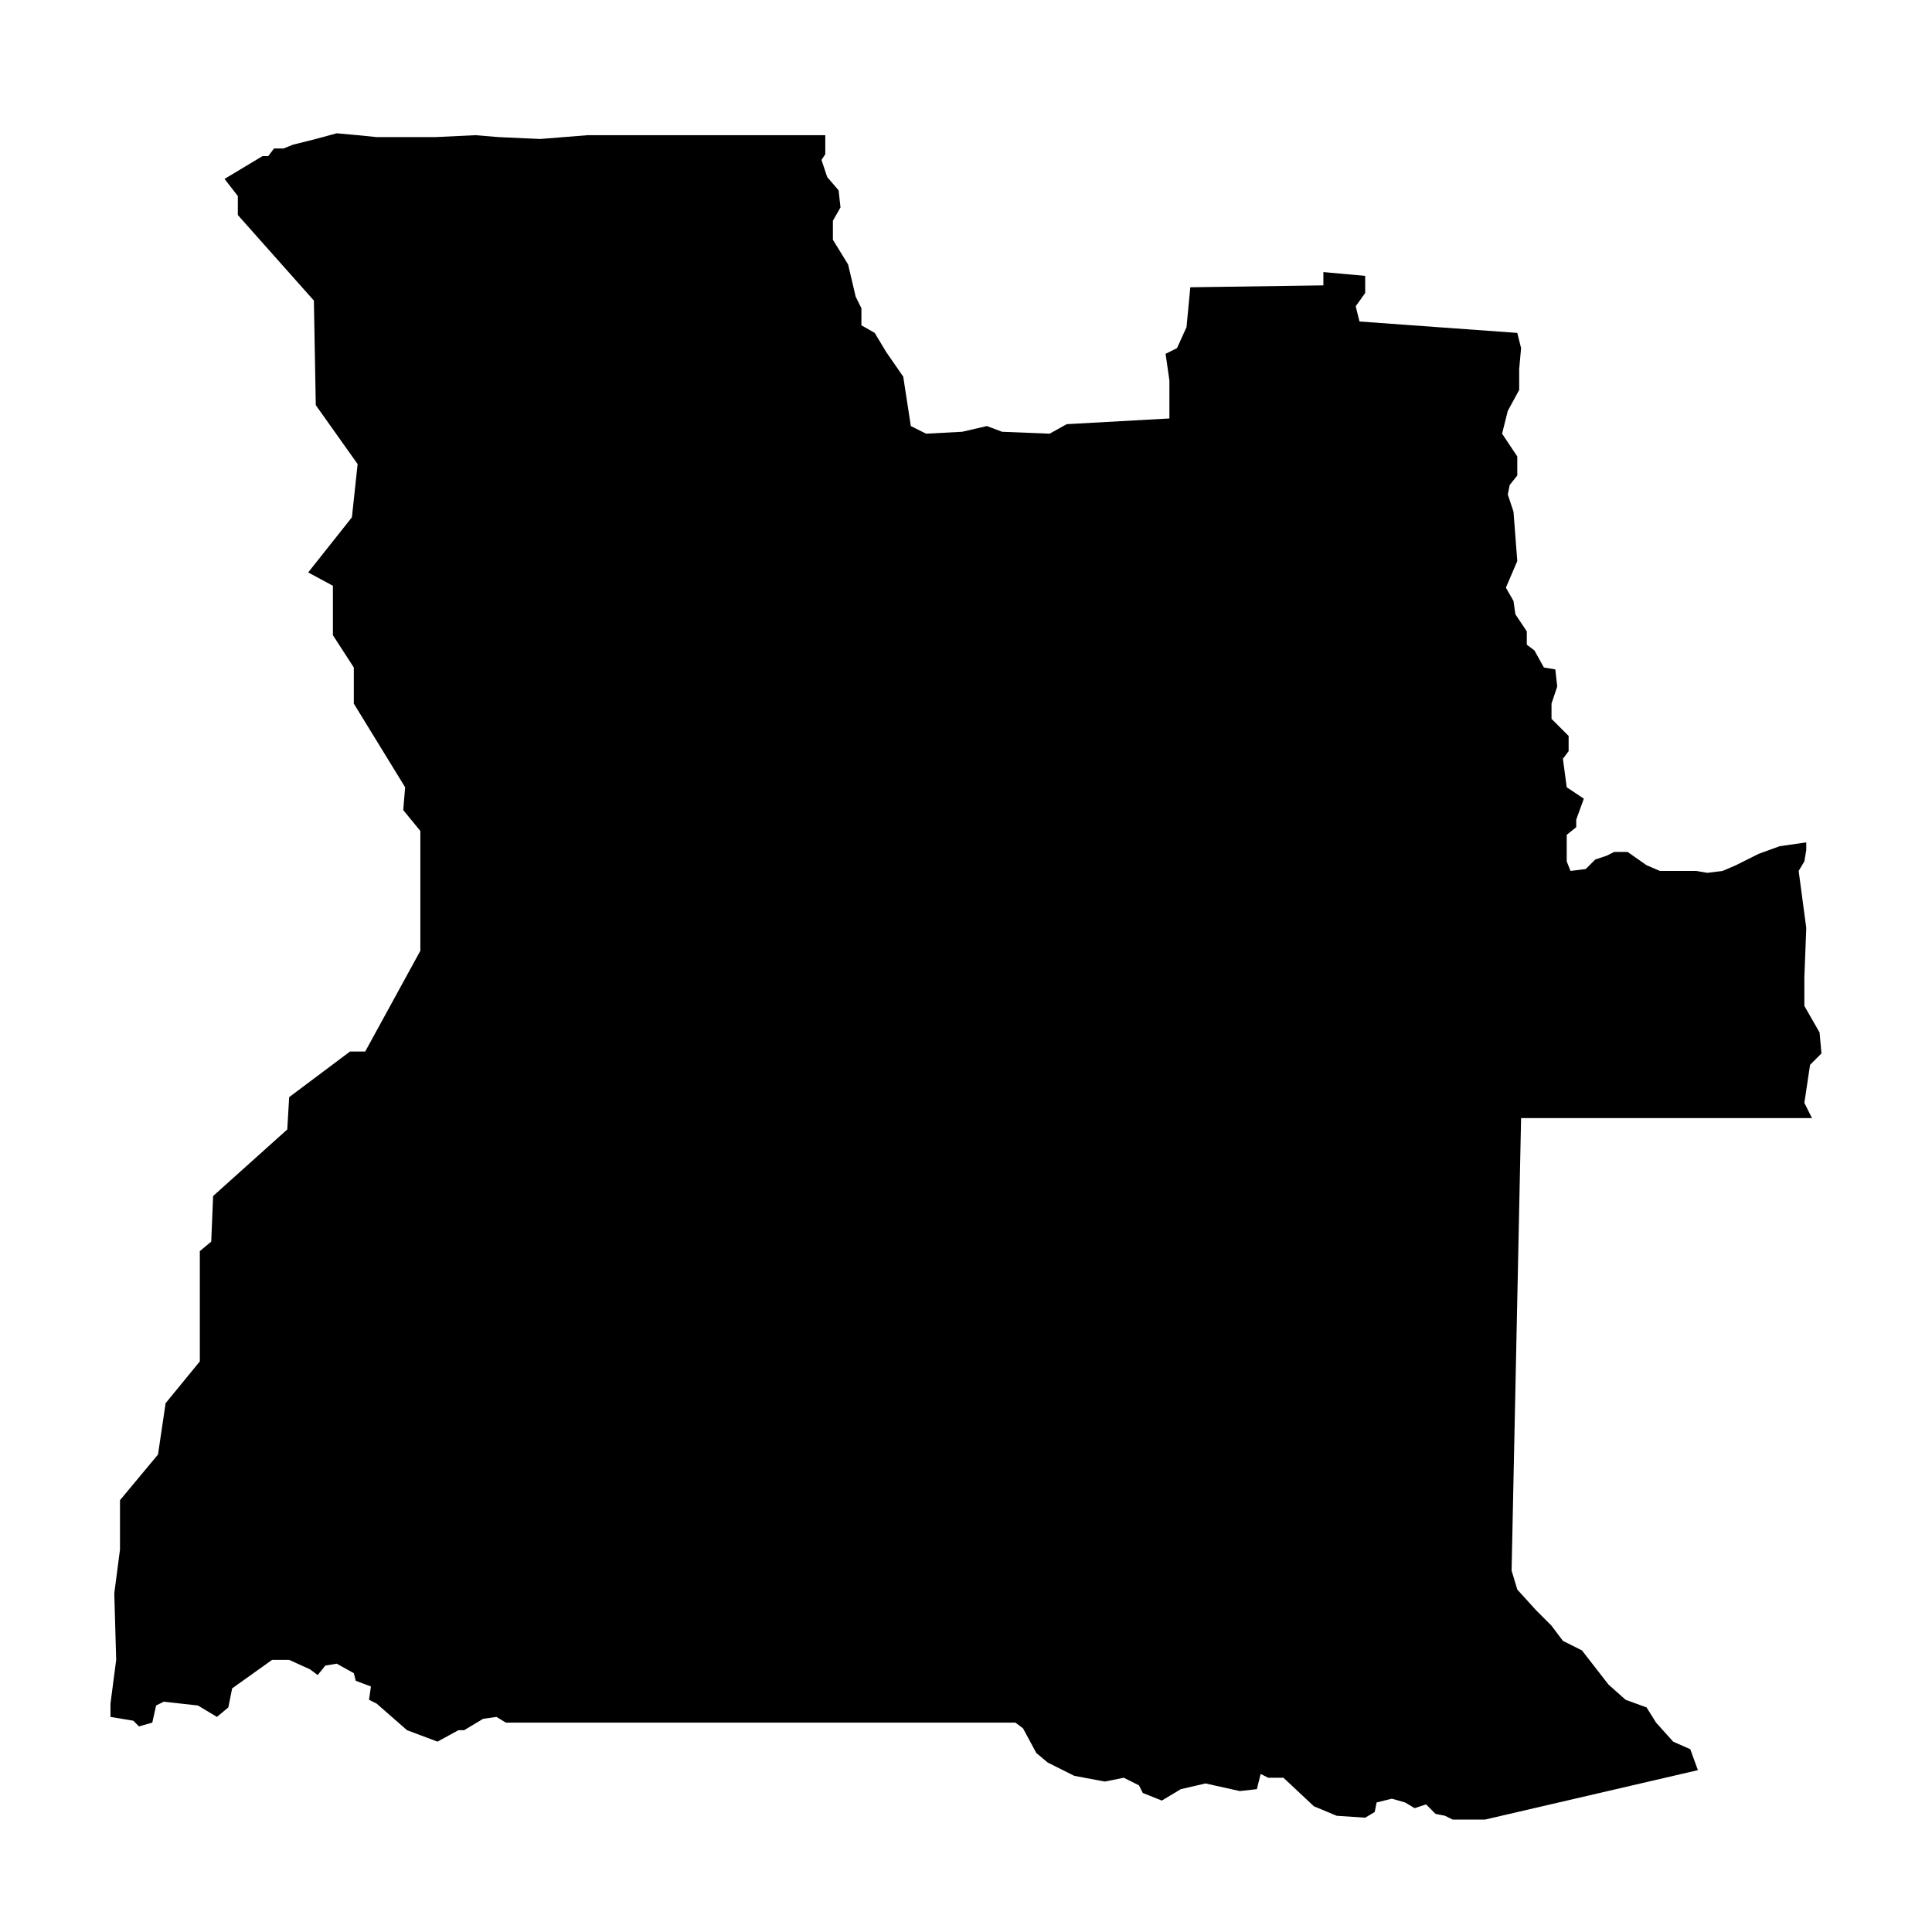 <?xml version="1.0" encoding="UTF-8"?>
<!-- Uploaded to: SVG Repo, www.svgrepo.com, Generator: SVG Repo Mixer Tools -->
<svg fill="#000000" width="800px" height="800px" version="1.1" viewBox="144 144 512 512" xmlns="http://www.w3.org/2000/svg">
 <path d="m593.96 613.11-2.016-5.543-4.535-2.012-4.531-5.039-2.519-4.031-5.543-2.016-4.535-4.031-7.051-9.066-5.039-2.519-3.023-4.031-4.031-4.031-5.039-5.543-1.508-5.035 2.516-119.91h77.086l-2.016-4.031 1.512-10.078 3.019-3.023-0.5-5.539-4.031-7.055v-7.559l0.504-13.098-2.016-15.113 1.512-2.519 0.504-3.023v-2.016l-7.055 1.008-5.543 2.016-6.043 3.023-3.527 1.512-4.031 0.504-3.023-0.504h-9.57l-3.527-1.512-5.039-3.527h-3.527l-2.016 1.008-3.023 1.008-2.516 2.519-4.031 0.504-1.008-2.519v-7.055l2.519-2.016v-2.012l2.016-5.543-4.535-3.023-1.008-7.559 1.512-2.016v-4.027l-4.535-4.535v-4.031l1.512-4.535-0.504-4.535-3.023-0.5-2.519-4.535-2.016-1.512v-3.527l-3.023-4.535-0.504-3.527-2.012-3.523 3.019-7.055-1.008-13.098-1.508-4.535 0.504-2.519 2.012-2.519v-5.039l-4.027-6.043 1.512-6.047 3.019-5.543v-5.543l0.504-5.539-1.008-4.031-41.816-3.023-1.004-4.031 2.516-3.527v-4.531l-11.082-1.008v3.523l-35.266 0.504-1.008 10.582-2.519 5.543-3.023 1.512 1.008 7.051v10.078l-27.207 1.512-4.531 2.519-12.598-0.504-4.031-1.512-6.547 1.512-9.574 0.504-4.031-2.016-2.016-13.102-4.531-6.547-3.023-5.039-3.527-2.016v-4.535l-1.512-3.023-2.016-8.562-4.031-6.551v-5.039l2.016-3.527-0.504-4.531-3.023-3.527-1.508-4.535 1.004-1.512v-5.039h-62.973l-12.598 1.008-11.082-0.504-6.047-0.504-10.578 0.504h-15.621l-5.035-0.504-5.543-0.504-5.543 1.512-6.047 1.512-2.516 1.008h-2.519l-1.512 2.016h-1.512l-10.078 6.047 3.527 4.535v5.035l20.152 22.672 0.504 27.711 11.086 15.617-1.512 14.105-11.59 14.613 6.551 3.527v13.098l5.543 8.566v9.57l13.602 22.168-0.504 6.047 4.535 5.539v31.742l-14.613 26.703h-4.027l-16.125 12.09-0.504 8.562-19.648 17.637-0.504 12.09-3.019 2.519v29.219l-9.07 11.086-2.016 13.602-10.074 12.094v13.098l-1.512 11.586 0.504 17.637-1.512 11.586v3.527l6.043 1.008 1.512 1.512 3.527-1.008 1.008-4.535 2.016-1.008 9.07 1.008 5.035 3.023 3.023-2.519 1.008-5.039 10.582-7.555h4.531l5.543 2.516 2.016 1.512 2.016-2.516 3.023-0.504 4.535 2.516 0.504 2.016 4.027 1.512-0.504 3.527 2.016 1.008 8.062 7.055 8.062 3.023 5.539-3.023h1.512l5.039-3.023 3.527-0.504 2.519 1.512h135.02l2.016 1.512 3.527 6.547 3.023 2.519 7.051 3.527 8.062 1.512 5.039-1.008 4.027 2.016 1.008 2.016 5.039 2.016 5.039-3.023 6.547-1.512 9.07 2.016 4.535-0.504 1.008-4.031 2.016 1.008h4.027l8.062 7.559 6.047 2.519 7.555 0.504 2.519-1.512 0.504-2.519 4.031-1.008 3.527 1.008 2.519 1.512 3.023-1.008 2.519 2.519 2.516 0.504 2.016 1.008h8.566z" fill-rule="evenodd"/>
</svg>